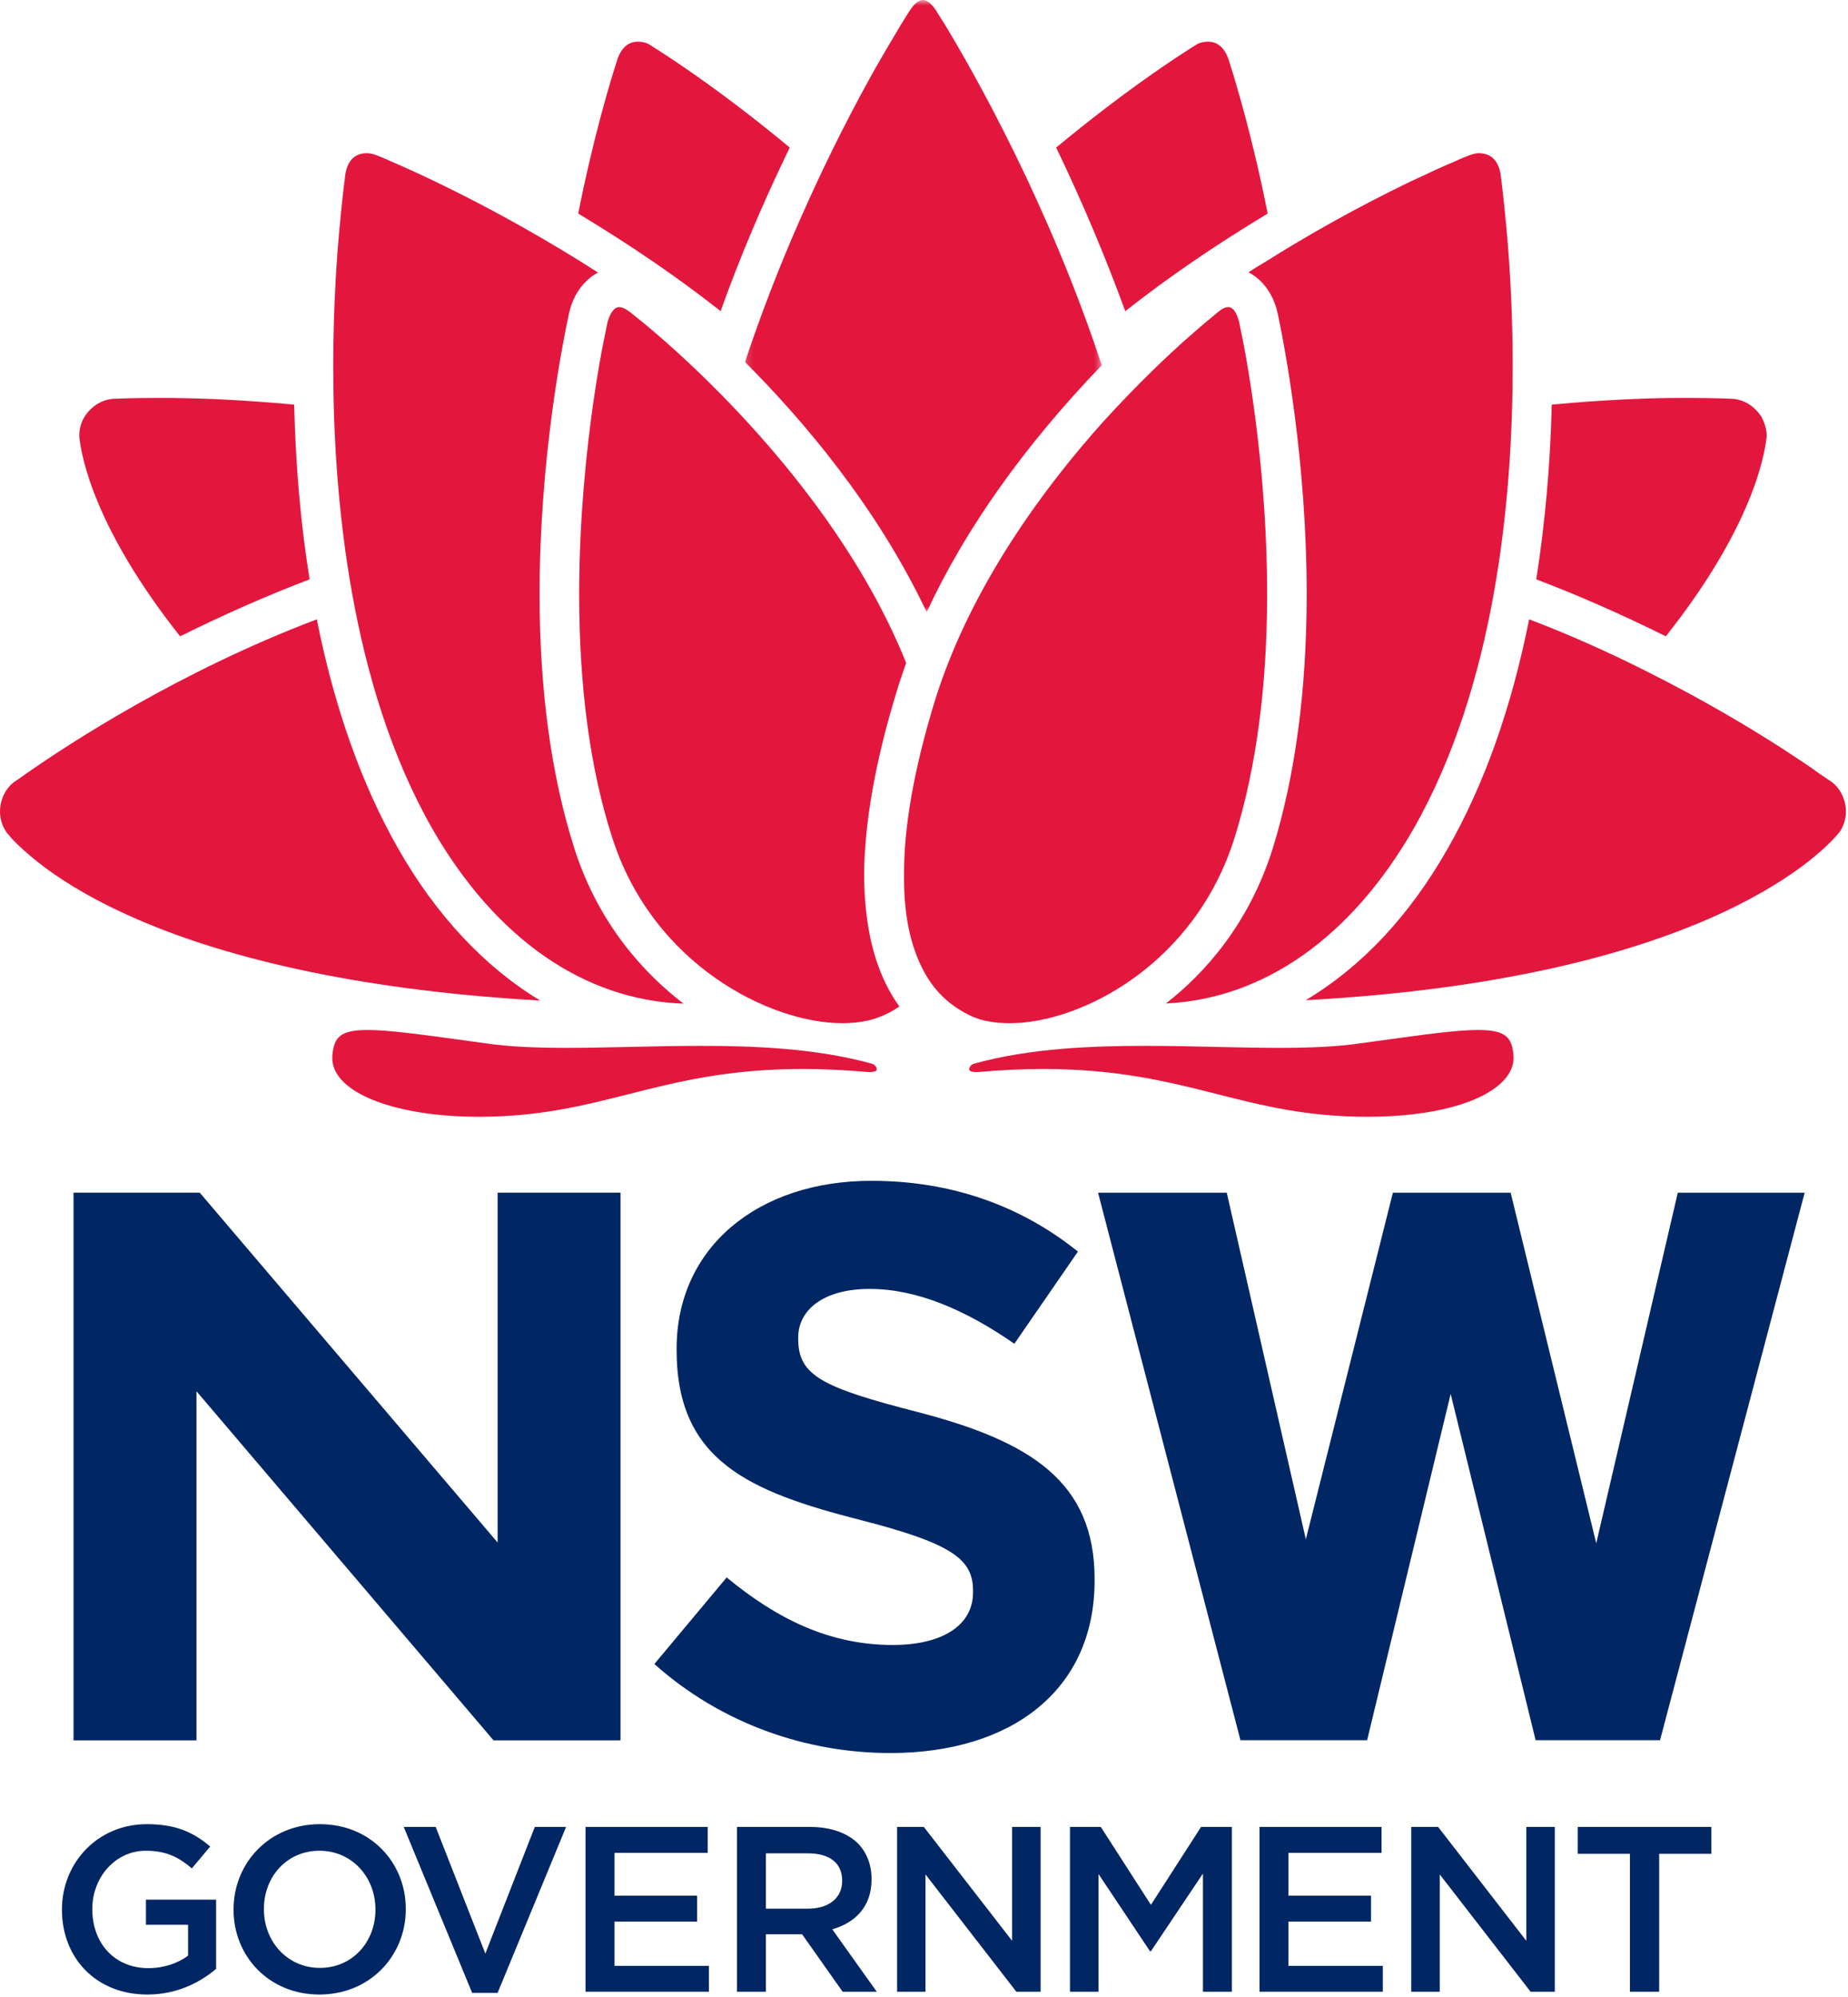 <?xml version="1.0" encoding="UTF-8"?>
<svg width="298px" height="322px" viewBox="0 0 298 322" version="1.1" xmlns="http://www.w3.org/2000/svg" xmlns:xlink="http://www.w3.org/1999/xlink">
    <title>Fill 1</title>
    <defs>
        <polygon id="path-1" points="0.131 0.635 57.659 0.635 57.659 99.326 0.131 99.326"></polygon>
    </defs>
    <g id="Symbols" stroke="none" stroke-width="1" fill="none" fill-rule="evenodd">
        <g id="Global/Logo/DH_Stacked" transform="translate(0, -1)">
            <g id="Fill-1" transform="translate(0, 0.365)">
                <path d="M9.989,308.532 L9.989,308.466 C9.989,301.025 15.681,294.73 23.684,294.73 C28.318,294.73 31.159,296.015 33.896,298.332 L30.937,301.858 C28.883,300.11 26.87,299.014 23.498,299.014 C18.609,299.014 14.886,303.292 14.886,308.378 L14.886,308.466 C14.886,313.925 18.485,317.941 23.916,317.941 C26.42,317.941 28.696,317.153 30.327,315.929 L30.327,310.956 L23.531,310.956 L23.531,306.896 L34.847,306.896 L34.847,318.056 C32.224,320.292 28.471,322.197 23.765,322.197 C15.457,322.197 9.989,316.271 9.989,308.532" fill="#002664"></path>
                <path d="M37.663,308.532 L37.663,308.466 C37.663,300.983 43.434,294.73 51.588,294.73 C59.752,294.73 65.435,300.91 65.435,308.378 L65.435,308.466 C65.435,315.929 59.672,322.197 51.511,322.197 C43.351,322.197 37.663,316.011 37.663,308.532 M60.543,308.532 L60.543,308.466 C60.543,303.292 56.781,299.014 51.511,299.014 C46.234,299.014 42.558,303.221 42.558,308.378 L42.558,308.466 C42.558,313.628 46.314,317.901 51.588,317.901 C56.861,317.901 60.543,313.694 60.543,308.532" id="Fill-3" fill="#002664"></path>
                <polygon id="Fill-5" fill="#002664" points="65.103 295.179 70.26 295.179 78.264 315.597 86.237 295.179 91.284 295.179 80.24 321.934 76.139 321.934"></polygon>
                <polygon id="Fill-7" fill="#002664" points="94.425 295.179 114.123 295.179 114.123 299.357 99.097 299.357 99.097 306.264 112.414 306.264 112.414 310.441 99.097 310.441 99.097 317.572 114.319 317.572 114.319 321.741 94.425 321.741"></polygon>
                <path d="M118.846,295.179 L130.679,295.179 C134.018,295.179 136.64,296.17 138.346,297.829 C139.754,299.272 140.542,301.253 140.542,303.562 L140.542,303.643 C140.542,308.008 137.927,310.623 134.207,311.68 L141.379,321.741 L135.876,321.741 L129.346,312.486 L123.505,312.486 L123.505,321.741 L118.846,321.741 L118.846,295.179 Z M130.336,308.351 C133.674,308.351 135.803,306.597 135.803,303.901 L135.803,303.827 C135.803,300.984 133.758,299.432 130.295,299.432 L123.505,299.432 L123.505,308.351 L130.336,308.351 Z" id="Fill-9" fill="#002664"></path>
                <polygon id="Fill-11" fill="#002664" points="144.661 295.179 148.976 295.179 163.208 313.533 163.208 295.179 167.802 295.179 167.802 321.741 163.887 321.741 149.243 302.834 149.243 321.741 144.661 321.741"></polygon>
                <polygon id="Fill-13" fill="#002664" points="172.54 295.179 177.513 295.179 185.593 307.739 193.674 295.179 198.649 295.179 198.649 321.741 193.981 321.741 193.981 302.695 185.593 315.212 185.442 315.212 177.14 302.768 177.14 321.741 172.54 321.741"></polygon>
                <polygon id="Fill-15" fill="#002664" points="203.098 295.179 222.785 295.179 222.785 299.357 207.763 299.357 207.763 306.264 221.083 306.264 221.083 310.441 207.763 310.441 207.763 317.572 222.985 317.572 222.985 321.741 203.098 321.741"></polygon>
                <polygon id="Fill-17" fill="#002664" points="227.575 295.179 231.906 295.179 246.125 313.533 246.125 295.179 250.722 295.179 250.722 321.741 246.813 321.741 232.169 302.834 232.169 321.741 227.575 321.741"></polygon>
                <polygon id="Fill-19" fill="#002664" points="262.837 299.508 254.419 299.508 254.419 295.176 275.969 295.176 275.969 299.508 267.55 299.508 267.55 321.743 262.837 321.743"></polygon>
                <polygon id="Fill-21" fill="#002664" points="80.244 249.321 32.209 192.917 11.856 192.917 11.856 281.214 31.68 281.214 31.68 224.932 79.581 281.214 100.06 281.214 100.06 192.917 80.244 192.917"></polygon>
                <polygon id="Fill-23" fill="#002664" points="270.553 192.925 257.403 249.448 243.599 192.925 224.608 192.925 210.573 248.805 197.822 192.925 177.067 192.925 200.031 281.196 220.456 281.196 233.927 225.364 247.629 281.196 267.689 281.196 267.89 280.439 291.011 192.925"></polygon>
                <path d="M105.52,268.909 L117.18,254.95 C125.253,261.611 133.71,265.84 143.962,265.84 C152.035,265.84 156.905,262.632 156.905,257.376 L156.905,257.122 C156.905,252.126 153.83,249.56 138.839,245.715 C120.765,241.11 109.108,236.116 109.108,218.308 L109.108,218.05 C109.108,201.776 122.18,191.007 140.507,191.007 C153.571,191.007 164.725,195.11 173.823,202.417 L163.572,217.277 C155.622,211.766 147.805,208.437 140.24,208.437 C132.686,208.437 128.717,211.897 128.717,216.255 L128.717,216.515 C128.717,222.403 132.552,224.325 148.062,228.306 C166.259,233.034 176.51,239.576 176.51,255.198 L176.51,255.459 C176.51,273.264 162.93,283.262 143.579,283.262 C129.991,283.262 116.282,278.52 105.52,268.909" id="Fill-25" fill="#002664"></path>
                <path d="M59.066,25.329 C57.206,25.387 56.102,26.47 55.7,28.633 C55.7,28.633 55.255,31.849 54.755,37.315 C54.288,42.318 53.733,50.253 53.733,59.689 C53.733,80.941 56.508,111.134 69.734,134.283 C79.888,151.955 94.23,161.915 110.228,162.443 C103.992,157.673 96.564,149.749 92.621,137.427 C88.9,125.756 87.01,111.957 87.01,96.406 C87.01,74.943 90.603,56.544 91.704,51.413 C91.734,51.277 91.754,51.193 91.758,51.159 C92.406,48.165 94.13,45.791 96.441,44.576 C80.121,34.1 66.088,27.95 63.374,26.794 C61.749,26.046 60.873,25.728 60.861,25.724 L60.84,25.716 L60.818,25.707 C60.224,25.458 59.633,25.329 59.066,25.329" id="Fill-27" fill="#E3173E"></path>
                <path d="M198.054,50.148 C197.637,50.148 197.191,50.337 196.677,50.731 C196.664,50.742 196.165,51.12 195.247,51.916 C194.317,52.658 192.991,53.798 191.159,55.423 C188.707,57.603 183.731,62.212 177.92,68.602 C168.718,78.846 156.527,94.993 150.73,113.683 C147.393,124.588 145.723,134.034 145.783,141.751 C145.72,147.536 146.642,152.429 148.508,156.304 C150.279,160.091 152.984,162.778 156.784,164.526 C158.376,165.231 160.406,165.593 162.809,165.593 L162.926,165.593 C174.085,165.593 192.703,156.28 199.126,135.556 C202.58,124.401 204.331,111.228 204.331,96.406 C204.331,78.016 201.662,61.986 200.508,55.952 C200.067,53.73 199.808,52.517 199.808,52.513 C199.534,51.455 199.007,50.148 198.054,50.148" id="Fill-29" fill="#E3173E"></path>
                <path d="M99.862,50.148 C98.885,50.148 98.293,51.444 97.971,52.544 C97.928,52.754 97.684,53.941 97.276,55.961 C96.969,57.502 96.354,60.788 95.686,65.444 C94.644,72.71 93.393,83.981 93.393,96.406 C93.393,111.46 95.168,124.606 98.661,135.482 C105.212,156.252 124.299,165.593 135.761,165.593 L135.87,165.593 C138.285,165.593 140.407,165.214 142.18,164.452 C143.12,164.073 144.019,163.584 145.033,162.899 C144.187,161.752 143.437,160.486 142.751,159.05 C140.523,154.415 139.406,148.752 139.339,141.768 C139.402,133.161 141.201,123.087 144.69,111.82 C144.989,110.781 145.355,109.736 145.706,108.713 C145.848,108.309 145.988,107.907 146.121,107.502 C133.954,77.254 105.987,54.449 102.829,51.938 C101.826,51.124 101.316,50.742 101.31,50.739 C100.754,50.356 100.254,50.148 99.862,50.148" id="Fill-31" fill="#E3173E"></path>
                <g id="Group-35" stroke-width="1" transform="translate(120, 0)">
                    <mask id="mask-2" fill="white">
                        <use xlink:href="#path-1"></use>
                    </mask>
                    <g id="Clip-34"></g>
                    <path d="M28.86,0.635 C28.191,0.635 27.492,1.17 26.788,2.225 C26.774,2.244 26.206,3.071 25.273,4.62 C23.875,6.949 22.541,9.225 21.19,11.576 C18.175,16.924 13.591,25.562 8.885,36.31 C5.652,43.641 2.708,51.272 0.131,58.999 C9.191,68.051 21.341,82.179 29.431,99.326 C35.674,85.889 45.165,72.513 57.659,59.52 C49.133,33.639 37.163,12.53 32.387,4.623 C31.376,3.034 30.856,2.198 30.856,2.198 C29.894,0.751 29.086,0.635 28.86,0.635" id="Fill-33" fill="#E3173E" mask="url(#mask-2)"></path>
                </g>
                <path d="M238.532,25.329 C238.173,25.329 237.586,25.4 236.843,25.707 L236.821,25.716 L236.803,25.724 C236.79,25.728 235.91,26.046 234.314,26.782 C232.749,27.422 230.686,28.39 228.067,29.613 L227.153,30.042 C219.099,33.943 211.255,38.297 203.839,42.976 C202.99,43.459 202.152,43.992 201.314,44.537 C203.61,45.697 205.373,48.111 206.02,51.12 C206.04,51.195 206.055,51.28 206.085,51.415 C207.165,56.547 210.711,74.945 210.711,96.406 C210.711,111.872 208.87,125.669 205.237,137.419 C201.343,149.792 194.098,157.687 188.009,162.415 C203.777,161.681 217.898,151.75 227.927,134.283 C241.156,111.134 243.926,80.941 243.926,59.689 C243.926,52.166 243.586,44.619 242.909,37.253 C242.409,31.838 241.961,28.627 241.957,28.592 C241.557,26.47 240.438,25.387 238.532,25.329" id="Fill-36" fill="#E3173E"></path>
                <path d="M194.789,7.356 C194.583,7.356 194.372,7.375 194.164,7.409 L194.136,7.412 L194.117,7.413 C193.63,7.463 193.127,7.667 192.617,8.024 L192.591,8.04 L192.57,8.055 C192.531,8.079 189.074,10.197 183.732,14.031 C180.767,16.155 176.069,19.66 170.311,24.424 C174.49,33.112 178.235,41.974 181.453,50.803 C188.328,45.389 195.863,40.23 204.416,35.066 C201.993,22.799 199.221,13.669 198.132,10.275 C198.092,10.162 198.068,10.075 198.044,10.011 C197.376,8.252 196.282,7.356 194.789,7.356" id="Fill-38" fill="#E3173E"></path>
                <path d="M102.872,7.356 C101.38,7.356 100.285,8.252 99.619,10.011 C99.598,10.075 99.569,10.162 99.533,10.275 C98.439,13.669 95.664,22.799 93.242,35.066 C101.801,40.23 109.332,45.386 116.203,50.798 C119.262,42.237 123.009,33.371 127.351,24.421 C122.805,20.651 118.291,17.159 113.929,14.031 C108.587,10.197 105.127,8.079 105.094,8.055 L105.068,8.04 L105.047,8.024 C104.534,7.667 104.034,7.463 103.551,7.413 L103.523,7.412 L103.504,7.409 C103.29,7.375 103.074,7.356 102.872,7.356" id="Fill-40" fill="#E3173E"></path>
                <path d="M25.697,64.788 C21.067,64.788 18.376,64.924 18.348,64.924 C16.525,65.032 14.84,66.031 13.728,67.671 C13.076,68.647 12.741,69.86 12.789,71.072 C13.115,74.265 15.245,85.82 29.04,103.221 C36.111,99.713 43.133,96.62 49.93,94.037 C48.516,85.369 47.676,75.894 47.434,65.869 C38.993,65.08 32.343,64.849 28.204,64.797 C27.317,64.789 26.482,64.788 25.697,64.788" id="Fill-42" fill="#E3173E"></path>
                <path d="M271.943,64.788 C271.168,64.788 270.335,64.789 269.456,64.797 C265.315,64.849 258.664,65.077 250.228,65.869 C249.993,75.533 249.155,84.996 247.727,94.037 C254.528,96.62 261.547,99.713 268.623,103.221 C282.452,85.775 284.559,74.203 284.877,71.05 C284.979,69.97 284.392,68.332 283.939,67.678 C282.82,66.031 281.139,65.032 279.306,64.924 C279.286,64.924 276.548,64.788 271.943,64.788" id="Fill-44" fill="#E3173E"></path>
                <path d="M246.579,100.483 C243.745,114.719 239.33,127.155 233.436,137.468 C227.29,148.274 219.601,156.477 210.553,161.89 C276.209,158.324 294.742,137.169 296.672,134.733 L296.681,134.716 C297.334,133.727 297.664,132.63 297.664,131.462 C297.664,129.576 296.769,127.737 295.337,126.674 C295.337,126.674 294.565,126.168 293.188,125.225 L293.171,125.216 L293.153,125.198 C292.116,124.411 290.607,123.42 288.709,122.176 C288.203,121.851 287.675,121.498 287.123,121.137 C282.42,118.117 274.862,113.546 265.596,108.911 C259.192,105.674 252.8,102.841 246.579,100.483" id="Fill-46" fill="#E3173E"></path>
                <path d="M51.086,100.483 C28.94,108.876 11.115,120.546 4.418,125.225 C3.085,126.176 2.32,126.684 2.291,126.699 C0.89,127.737 -1.02318154e-12,129.576 -1.02318154e-12,131.462 C-1.02318154e-12,132.63 0.327,133.709 0.972,134.7 C1.023,134.766 1.061,134.829 1.087,134.879 C1.227,135.022 1.357,135.176 1.517,135.374 C1.594,135.472 1.679,135.581 1.774,135.695 C2.229,136.191 3.279,137.282 4.924,138.653 C7.691,141.014 12.656,144.574 20.652,148.187 C37.185,155.696 60.106,160.422 87.115,161.948 C78.165,156.557 70.305,148.156 64.224,137.468 C58.332,127.155 53.915,114.711 51.086,100.483" id="Fill-48" fill="#E3173E"></path>
                <path d="M238.344,166.69 C234.98,166.69 230.004,167.375 222.476,168.415 C221.357,168.561 220.194,168.724 218.963,168.893 C215.667,169.358 211.649,169.573 206.327,169.573 C203.065,169.573 199.684,169.496 196.1,169.422 L195.781,169.41 C192.377,169.334 188.514,169.249 184.649,169.249 C176.603,169.249 166.199,169.573 157.034,172.132 C156.571,172.264 156.24,172.769 156.289,173.084 C156.33,173.376 156.896,173.48 157.372,173.48 C157.51,173.48 157.651,173.48 157.801,173.462 C161.436,173.142 164.953,172.98 168.265,172.98 C180.234,172.98 188.4,175.038 196.299,177.04 C203.734,178.917 210.753,180.685 220.507,180.685 C230.907,180.685 239.145,178.471 242.541,174.756 C243.677,173.512 244.187,172.157 244.057,170.714 C243.783,167.935 242.895,166.69 238.344,166.69" id="Fill-50" fill="#E3173E"></path>
                <path d="M59.289,166.69 C54.76,166.69 53.875,167.935 53.602,170.721 C53.46,172.149 53.955,173.504 55.075,174.738 C58.397,178.405 66.861,180.685 77.153,180.685 C86.906,180.685 93.931,178.917 101.362,177.04 C109.261,175.038 117.432,172.98 129.395,172.98 C132.707,172.98 136.227,173.142 139.858,173.462 C140.013,173.48 140.153,173.48 140.287,173.48 C140.768,173.48 141.335,173.376 141.377,173.084 C141.42,172.769 141.092,172.264 140.612,172.132 C131.467,169.573 121.06,169.249 113.018,169.249 L113.014,169.249 C109.148,169.249 105.285,169.334 101.881,169.41 L101.559,169.422 C97.975,169.496 94.597,169.573 91.339,169.573 C86.009,169.573 81.992,169.358 78.692,168.893 C77.441,168.724 76.24,168.561 75.099,168.398 C67.597,167.375 62.638,166.69 59.289,166.69" id="Fill-52" fill="#E3173E"></path>
            </g>
        </g>
    </g>
</svg>